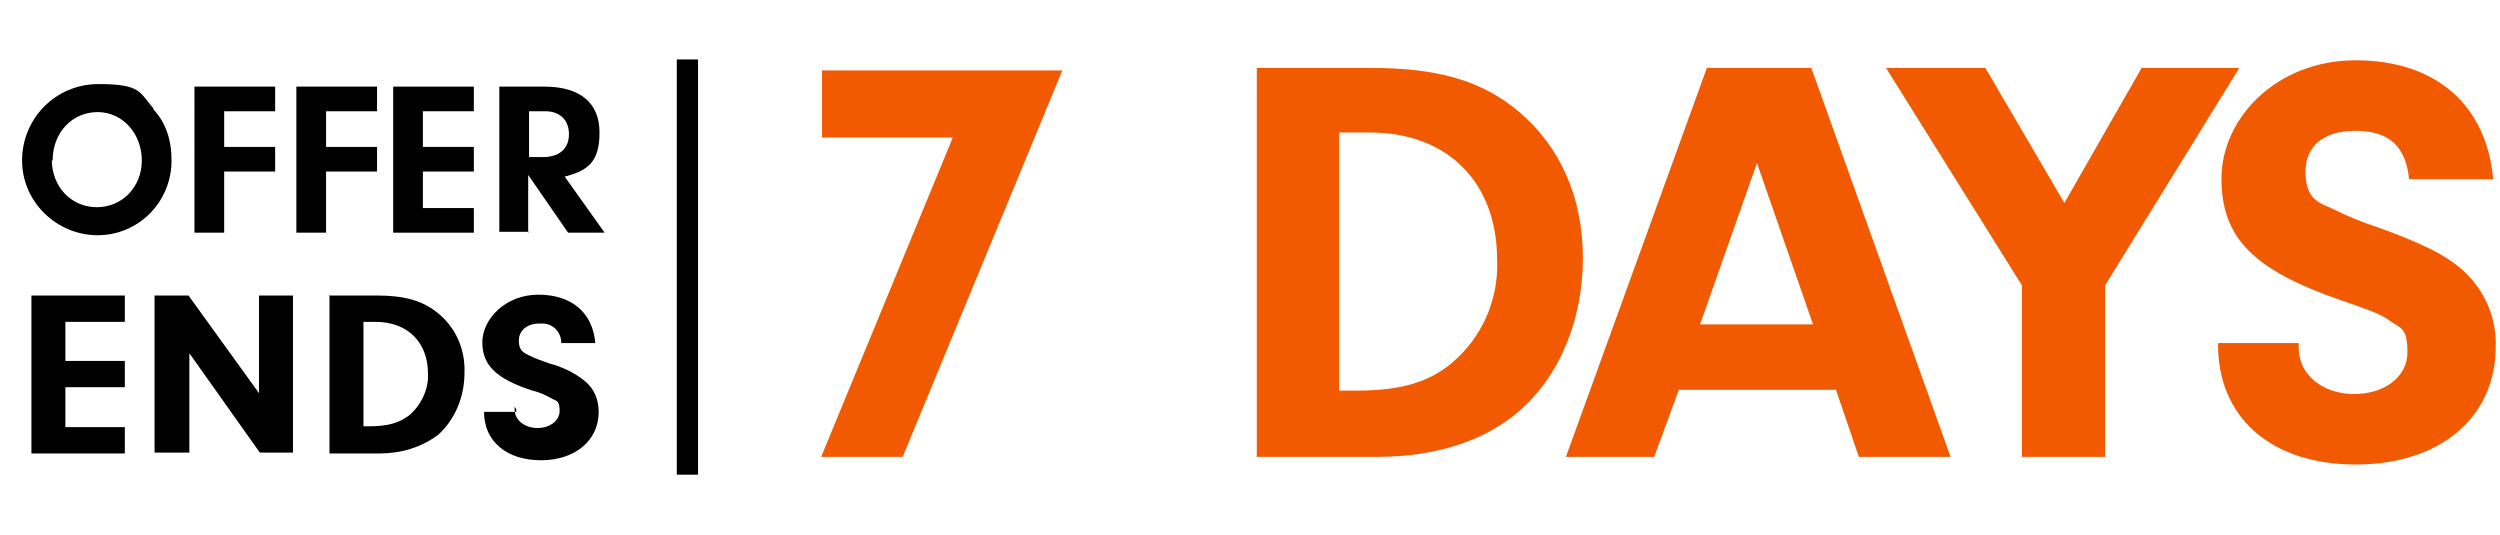 <?xml version="1.0" encoding="UTF-8"?>
<svg id="Layer_1" data-name="Layer 1" xmlns="http://www.w3.org/2000/svg" version="1.1" viewBox="0 0 294.4 63">
  <defs>
    <style>
      .cls-1 {
        fill: #f15a00;
      }

      .cls-1, .cls-2 {
        stroke-width: 0px;
      }

      .cls-2 {
        fill: #000;
      }
    </style>
  </defs>
  <path class="cls-1" d="M96.8,16.2v-7.9h28.3l-18.8,45.5h-9.6l15.5-37.6s-15.4,0-15.4,0Z"/>
  <path class="cls-1" d="M147.9,8h13.6c7.8,0,13,1.5,17.3,5.1,4.9,4.1,7.6,10.1,7.6,17.3s-2.7,13.9-7.6,18.1c-4,3.4-9.7,5.3-16.6,5.3h-14.2V8h-.1ZM157.7,46h1.9c5.2,0,8.5-.9,11.3-3.2,3.6-3,5.6-7.5,5.4-12.2,0-9.1-5.8-15-15-15h-3.6v30.4h0Z"/>
  <path class="cls-1" d="M197.7,45.9l-2.9,7.9h-10.4l16.6-45.8h12.3l16.4,45.8h-10.8l-2.7-7.9h-18.5ZM206.9,19.2l-6.7,19h13.3l-6.6-19Z"/>
  <path class="cls-1" d="M248,53.8h-9.9v-20.2l-16-25.6h11.7l9.3,15.9,9.1-15.9h11.5l-15.8,25.6v20.2h.1,0Z"/>
  <path class="cls-1" d="M270.7,40.4v.6c0,3.1,2.8,5.4,6.5,5.4s6.3-2.1,6.3-4.9-.7-2.8-1.9-3.6c-1.2-.9-2.1-1.2-5.8-2.5-10.5-3.6-14.2-7.4-14.2-14.4s6.4-13.9,15.8-13.9,15.4,5.2,16.2,14h-9.9c-.4-3.9-2.4-5.7-6.3-5.7s-5.9,1.9-5.9,4.8,1.2,3.6,3,4.3c1.8.9,3.7,1.7,5.6,2.3,5.2,1.9,7.9,3.2,10,5.1,2.5,2.3,3.9,5.5,3.8,8.9,0,8.4-6.6,13.9-16.5,13.9s-16.3-5.5-16.2-14.3c0,0,9.5,0,9.5,0Z"/>
  <rect class="cls-2" x="79.7" y="7" width="2.5" height="48.9"/>
  <path class="cls-2" d="M7.7,42.5h7v3.1h-7v4.7h7v3.1H3.7v-18.6h11v3.1h-7v4.5h0Z"/>
  <path class="cls-2" d="M22.2,53.3h-4v-18.5h4l8.3,11.5v-11.5h4v18.5h-3.9l-8.3-11.7v11.7h0Z"/>
  <path class="cls-2" d="M38.7,34.8h5.7c3.2,0,5.4.6,7.2,2.1,2.1,1.7,3.2,4.3,3.1,7,0,2.8-1.1,5.5-3.1,7.3-2,1.5-4.4,2.2-6.9,2.2h-5.9v-18.5h0ZM42.8,50.2h.7c2.2,0,3.5-.4,4.7-1.3,1.4-1.2,2.3-3.1,2.2-4.9,0-3.7-2.4-6.1-6.2-6.1h-1.4v12.3Z"/>
  <path class="cls-2" d="M60.6,47.9v.3c0,1.3,1.2,2.2,2.7,2.2s2.6-.9,2.6-2-.3-1.2-.8-1.4c-.7-.4-1.5-.8-2.4-1-4.3-1.4-5.9-3-5.9-5.7s2.7-5.6,6.6-5.6,6.4,2.1,6.7,5.7h-4c0-1.3-1-2.3-2.2-2.3h-.4c-1.4,0-2.4.8-2.4,2s.5,1.4,1.3,1.8,1.5.6,2.3.9c1.5.4,3,1.1,4.2,2.1,1.1.9,1.6,2.2,1.6,3.6,0,3.4-2.8,5.7-6.8,5.7s-6.7-2.2-6.7-5.7h3.8v-.3l-.2-.3Z"/>
  <g>
    <path class="cls-2" d="M18,12.8c1.5,1.6,2.2,3.6,2.2,6.1,0,4.9-3.9,8.8-8.7,8.8s-8.9-3.9-8.9-8.8,3.9-9,9-9,4.8,1,6.5,2.9h-.1ZM6.1,18.8c0,3.2,2.3,5.6,5.3,5.6s5.3-2.4,5.3-5.5-2.2-5.7-5.2-5.7-5.3,2.4-5.3,5.7h-.1Z"/>
    <path class="cls-2" d="M26.4,17.3h6v2.9h-6v7.2h-3.5V10.2h9.5v2.9h-6s0,4.2,0,4.2Z"/>
    <path class="cls-2" d="M38.4,17.3h6v2.9h-6v7.2h-3.5V10.2h9.5v2.9h-6v4.2Z"/>
    <path class="cls-2" d="M49.8,17.3h6v2.9h-6v4.3h6v2.9h-9.5V10.2h9.5v2.9h-6v4.2Z"/>
    <path class="cls-2" d="M62.3,27.3h-3.5V10.2h5.3c4.2,0,6.5,1.9,6.5,5.4s-1.4,4.5-4.1,5.2l4.7,6.6h-4.3l-4.7-6.8v6.8h0ZM63.9,18.5c2,0,3.1-1,3.1-2.7s-1.1-2.7-2.8-2.7h-1.9v5.4h1.6Z"/>
  </g>
</svg>